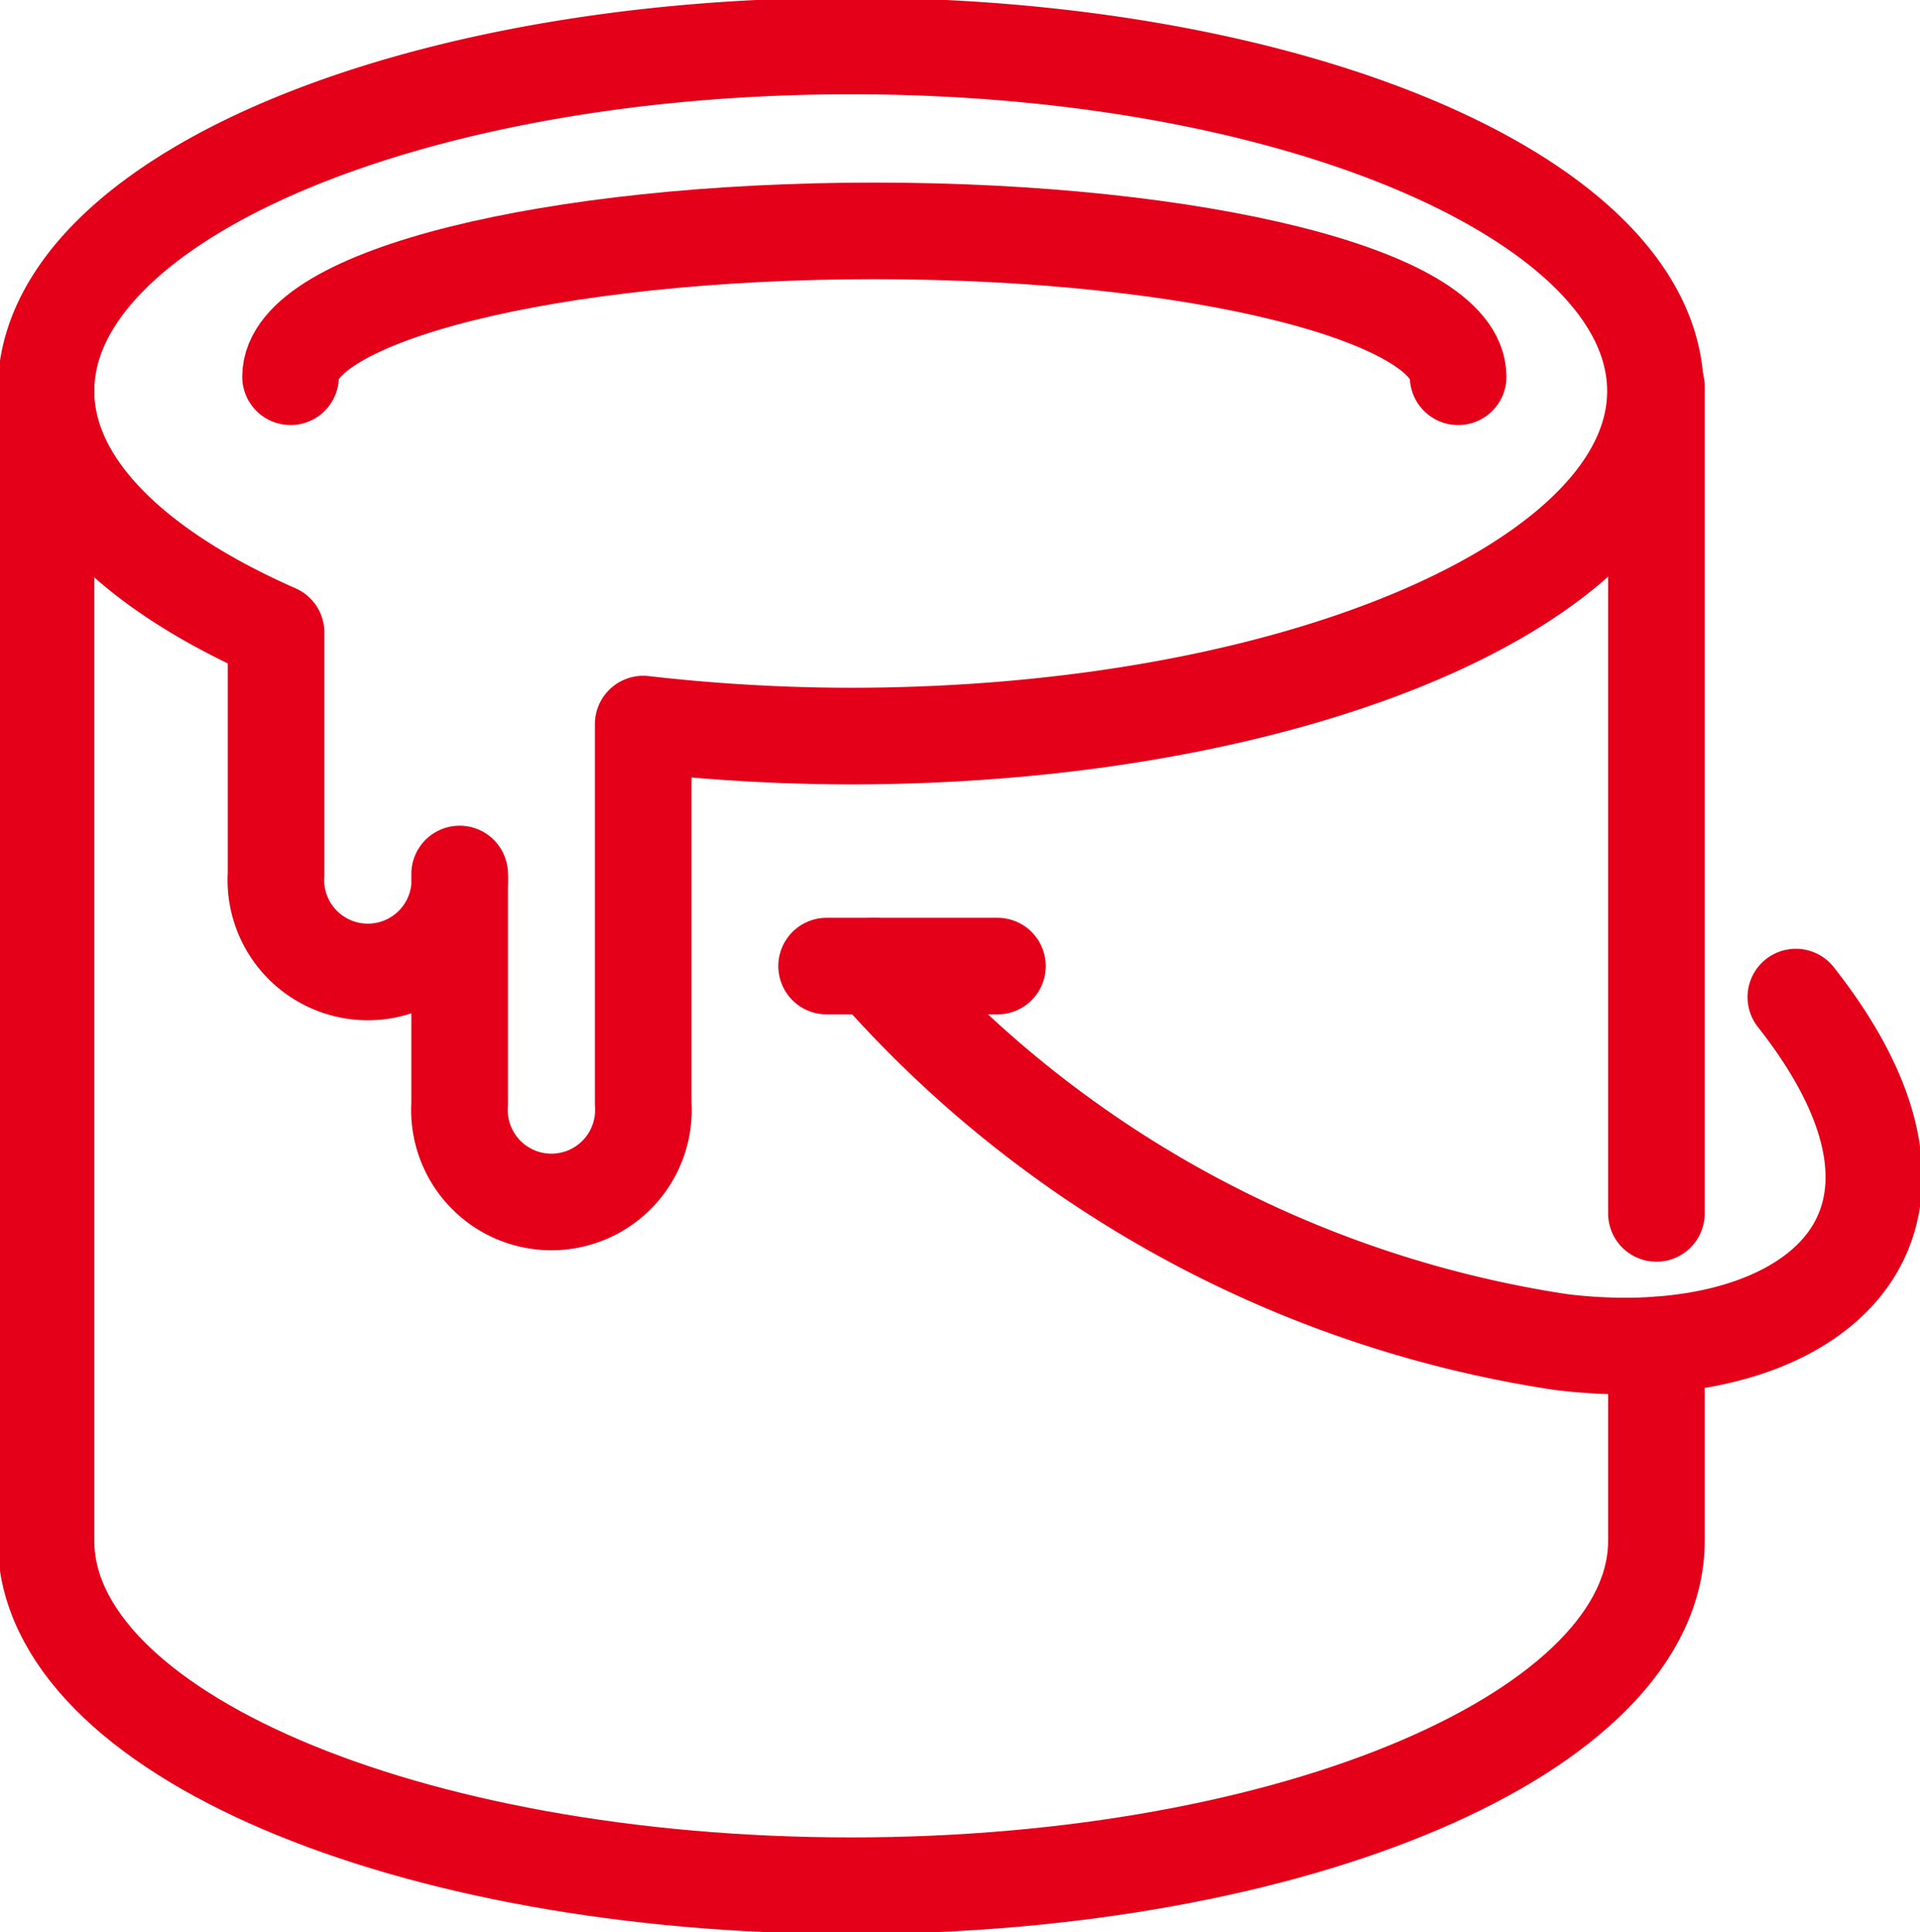 <svg id="Group_68" data-name="Group 68" xmlns="http://www.w3.org/2000/svg" xmlns:xlink="http://www.w3.org/1999/xlink" width="19.871" height="20" viewBox="0 0 19.871 20">
  <defs>
    <clipPath id="clip-path">
      <rect id="Rectangle_37" data-name="Rectangle 37" width="19.871" height="20" fill="none" stroke="#e50019" stroke-width="1"/>
    </clipPath>
  </defs>
  <line id="Line_7" data-name="Line 7" x2="1.768" transform="translate(8.555 10)" fill="none" stroke="#e50019" stroke-linecap="round" stroke-linejoin="round" stroke-width="1"/>
  <g id="Group_67" data-name="Group 67">
    <g id="Group_66" data-name="Group 66" clip-path="url(#clip-path)">
      <path id="Path_25" data-name="Path 25" d="M50.5,41.669c0-.834,2.7-1.51,6.042-1.51s6.042.676,6.042,1.51" transform="translate(-47.493 -37.769)" fill="none" stroke="#e50019" stroke-linecap="round" stroke-linejoin="round" stroke-width="1"/>
      <line id="Line_8" data-name="Line 8" y1="8.559" transform="translate(17.143 4.001)" fill="none" stroke="#e50019" stroke-linecap="round" stroke-linejoin="round" stroke-width="1"/>
      <path id="Path_26" data-name="Path 26" d="M16.333,8C11.731,8,8,9.6,8,11.571c0,.973.91,1.853,2.381,2.5v2.5a.952.952,0,1,0,1.9,0v2.381a.952.952,0,1,0,1.9,0V15.019a18.934,18.934,0,0,0,2.143.124c4.6,0,8.333-1.6,8.333-3.571S20.936,8,16.333,8Z" transform="translate(-7.524 -7.524)" fill="none" stroke="#e50019" stroke-linecap="round" stroke-linejoin="round" stroke-width="1"/>
      <path id="Path_27" data-name="Path 27" d="M24.667,77.875V79.9c0,1.972-3.731,3.571-8.333,3.571S8,81.877,8,79.9V68" transform="translate(-7.524 -63.952)" fill="none" stroke="#e50019" stroke-linecap="round" stroke-linejoin="round" stroke-width="1"/>
      <path id="Path_28" data-name="Path 28" d="M151.937,168a11.8,11.8,0,0,0,7.1,3.89c2.473.31,4.406-1.074,2.442-3.569" transform="translate(-142.893 -158)" fill="none" stroke="#e50019" stroke-linecap="round" stroke-linejoin="round" stroke-width="1"/>
    </g>
  </g>
</svg>
